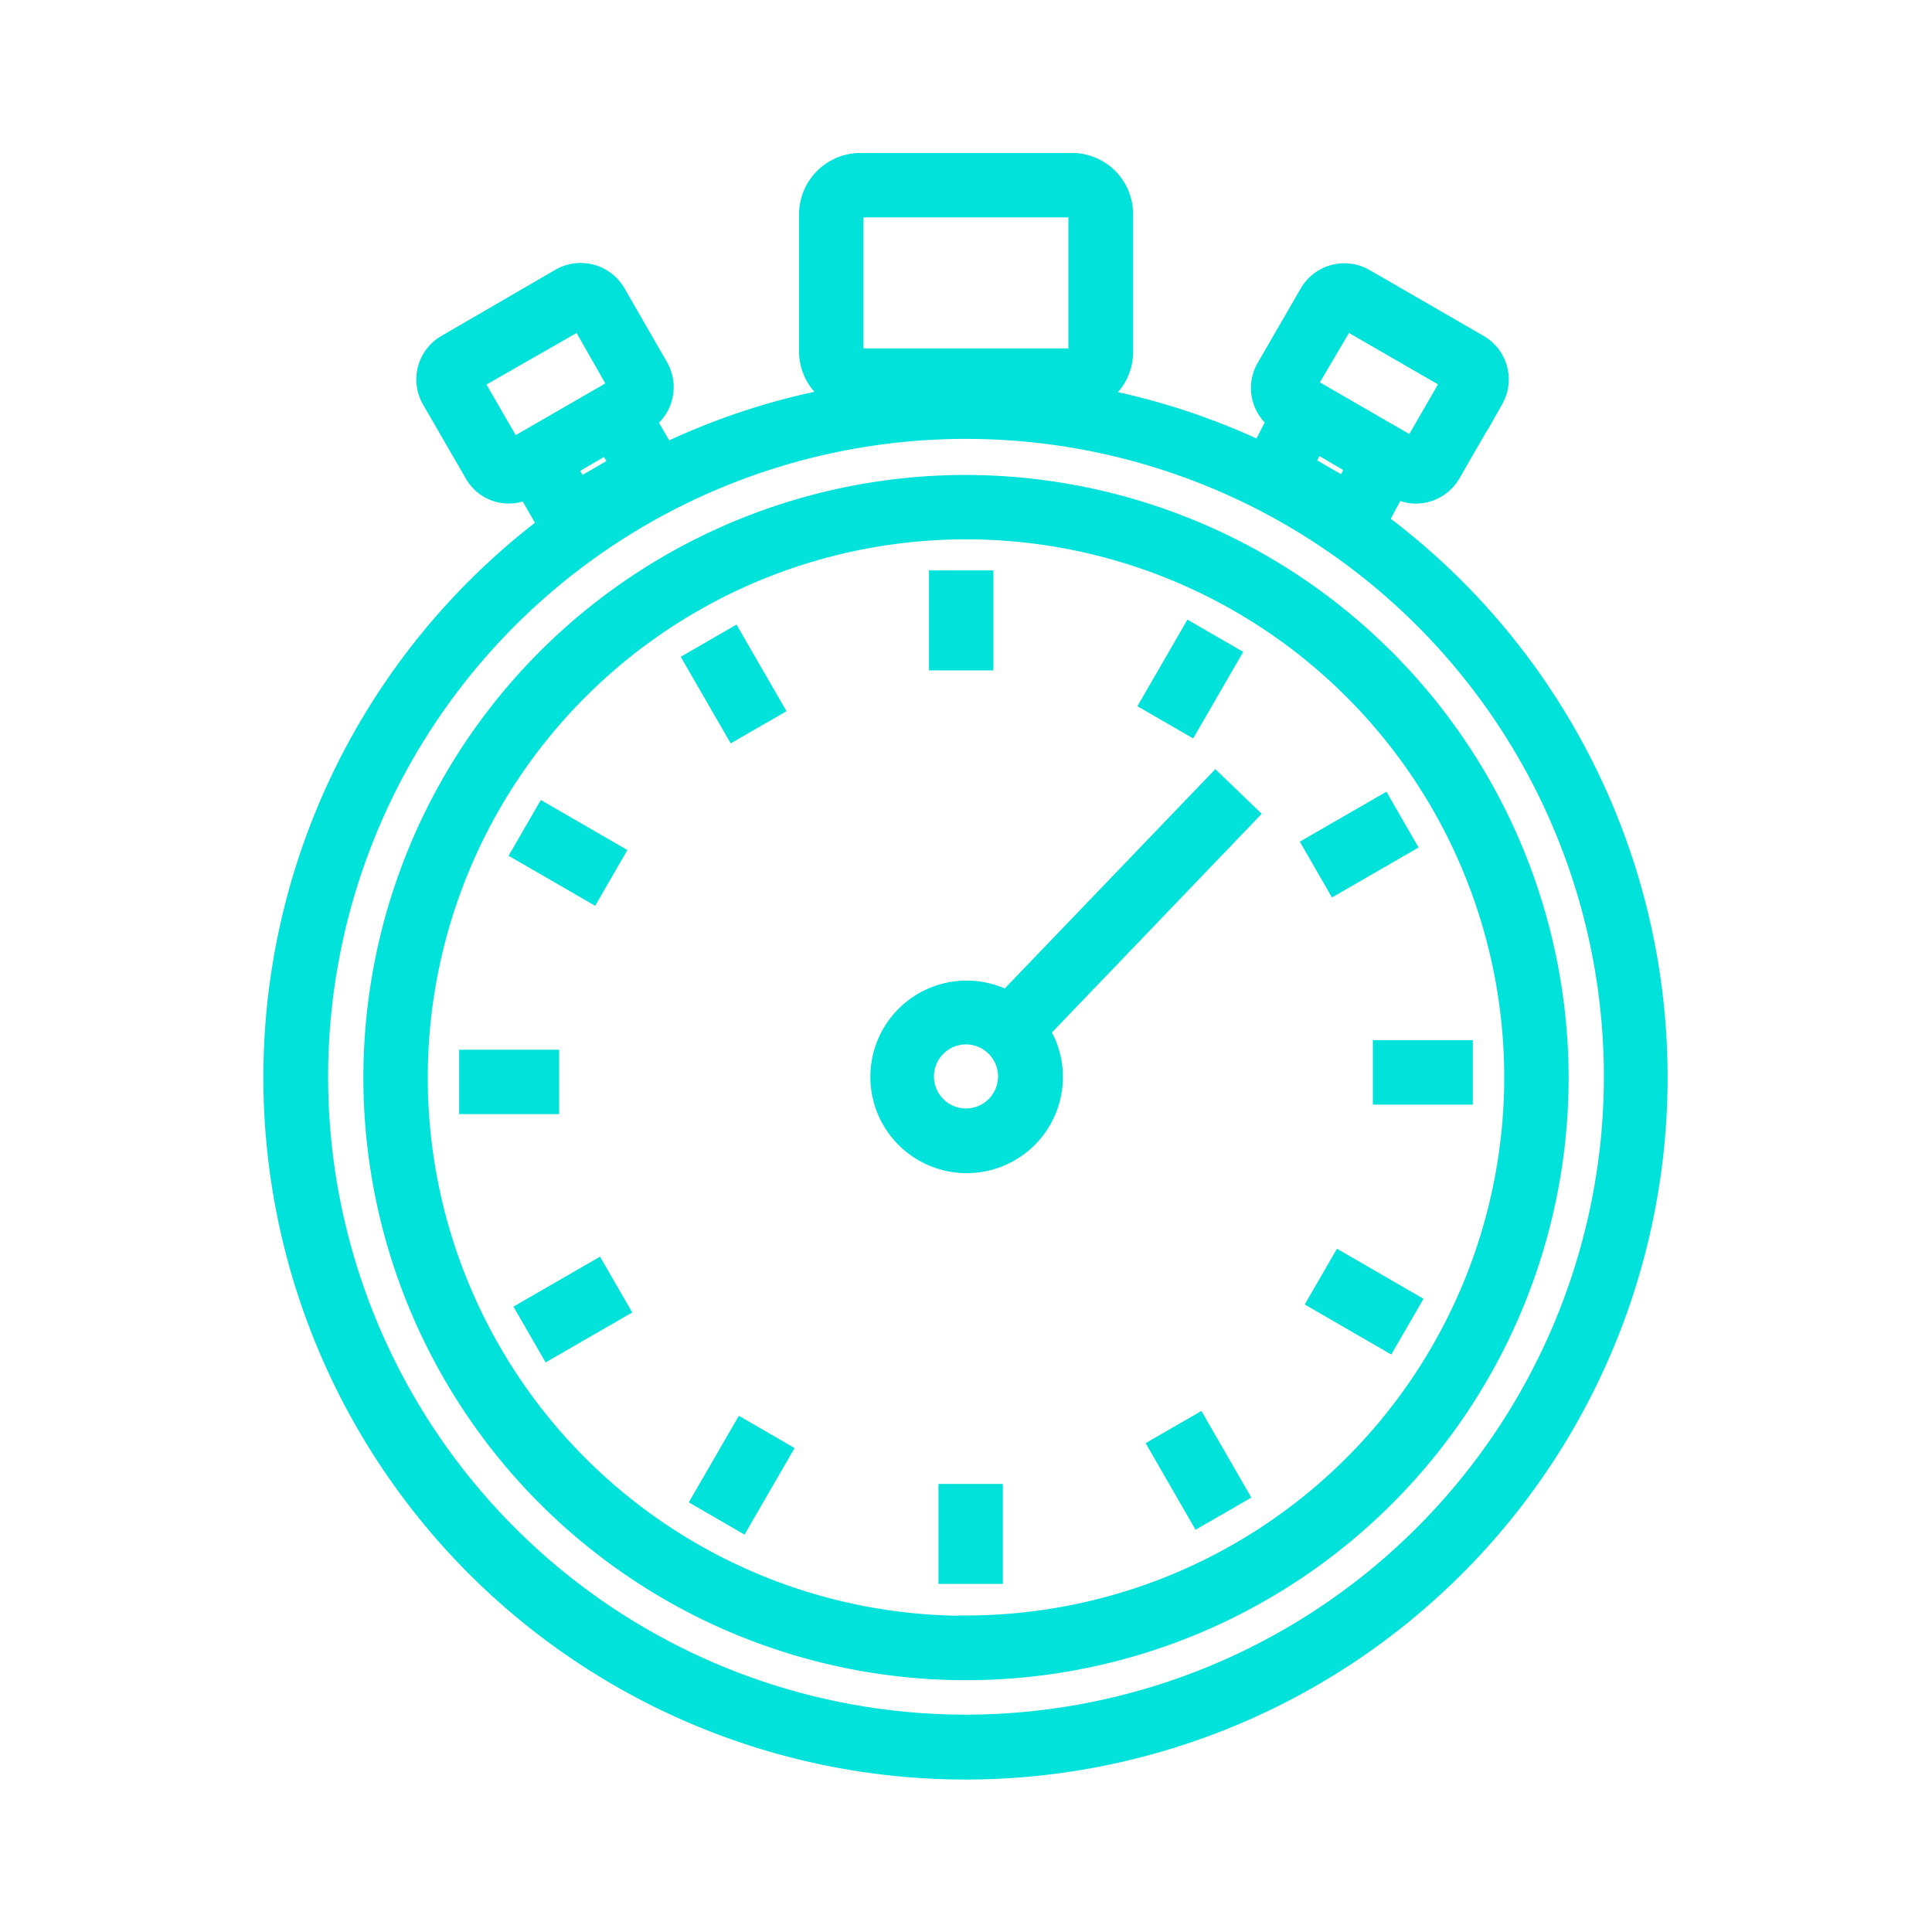 <?xml version="1.0"?>
<svg xmlns="http://www.w3.org/2000/svg" id="time" viewBox="0 0 120 120" width="100" height="100"><defs><style>
	.icon-color { fill: #00e2da; stroke: #00e2da; }
</style></defs><title>icon-time</title><path class="icon-color" d="M85.75,32.34l1-1.86a2.58,2.58,0,0,0,1.18.3,2.64,2.64,0,0,0,2.28-1.31l2.66-4.61a2.62,2.62,0,0,0-1-3.58l-7.08-4.09a2.63,2.63,0,0,0-3.58,1l-2.66,4.6a2.61,2.61,0,0,0,.62,3.34l-.9,1.76a42.75,42.75,0,0,0-9.92-3.25,3.3,3.3,0,0,0,1.53-2.77V13.3A3.3,3.3,0,0,0,66.56,10H53.43a3.32,3.32,0,0,0-3.3,3.31v8.53a3.27,3.27,0,0,0,1,2.34,3.32,3.32,0,0,0,.56.44A42.78,42.78,0,0,0,41.36,28l-1.07-1.85A2.62,2.62,0,0,0,41,22.75l-2.66-4.62a2.64,2.64,0,0,0-3.58-.95L27.7,21.28a2.62,2.62,0,0,0-1,3.58l2.66,4.6a2.56,2.56,0,0,0,3.33,1.07l1.19,2.07a43.11,43.11,0,1,0,51.83-.26Zm-4-4.71L84.09,29l-.59,1.15-2.35-1.36ZM83.61,20,90,23.69l-2.28,3.95-6.43-3.71ZM37.7,27.7l.65,1.12L36,30.18l-.64-1.12Zm-8.17-4L36,20l2.28,4-6.43,3.71ZM53.43,13H66.56a.31.31,0,0,1,.22.09.3.3,0,0,1,.08.21v8.53a.31.31,0,0,1-.31.31H53.43a.3.3,0,0,1-.3-.3V13.3A.31.31,0,0,1,53.43,13ZM60,107A40.12,40.12,0,1,1,100.12,66.9,40.16,40.16,0,0,1,60,107Z"/><path class="icon-color" d="M60,30A36.93,36.93,0,1,0,96.93,66.9,37,37,0,0,0,60,30Zm0,70.86A33.93,33.93,0,1,1,93.93,66.9,33.94,33.94,0,0,1,60,100.84Z"/><rect class="icon-color" x="58.2" y="35.93" width="3" height="5.21"/><rect class="icon-color" x="44.06" y="39.88" width="3" height="5.21" transform="translate(-15.13 28.46) rotate(-29.99)"/><rect class="icon-color" x="33.78" y="50.37" width="3" height="5.21" transform="translate(-28.24 57.03) rotate(-59.99)"/><rect class="icon-color" x="29.02" y="65.7" width="5.21" height="3"/><rect class="icon-color" x="32.97" y="79.84" width="5.21" height="3" transform="translate(-35.89 28.67) rotate(-29.99)"/><rect class="icon-color" x="43.47" y="90.12" width="5.21" height="3" transform="translate(-56.31 85.63) rotate(-59.95)"/><rect class="icon-color" x="58.79" y="92.67" width="3" height="5.21"/><rect class="icon-color" x="72.94" y="88.72" width="3" height="5.21" transform="translate(-35.66 49.38) rotate(-29.96)"/><rect class="icon-color" x="83.22" y="78.23" width="3" height="5.21" transform="translate(-27.66 113.72) rotate(-59.96)"/><rect class="icon-color" x="85.77" y="65.11" width="5.21" height="3"/><rect class="icon-color" x="81.82" y="50.96" width="5.21" height="3" transform="translate(-14.92 49.17) rotate(-29.96)"/><rect class="icon-color" x="71.33" y="40.68" width="5.21" height="3" transform="translate(0.42 85.09) rotate(-59.98)"/><path class="icon-color" d="M62.52,62a5.48,5.48,0,1,0,3,4.89h0a5.45,5.45,0,0,0-.8-2.84L77.66,50.56,75.5,48.48ZM60,69.35a2.49,2.49,0,1,1,2.49-2.49A2.49,2.49,0,0,1,60,69.35Z"/></svg>
